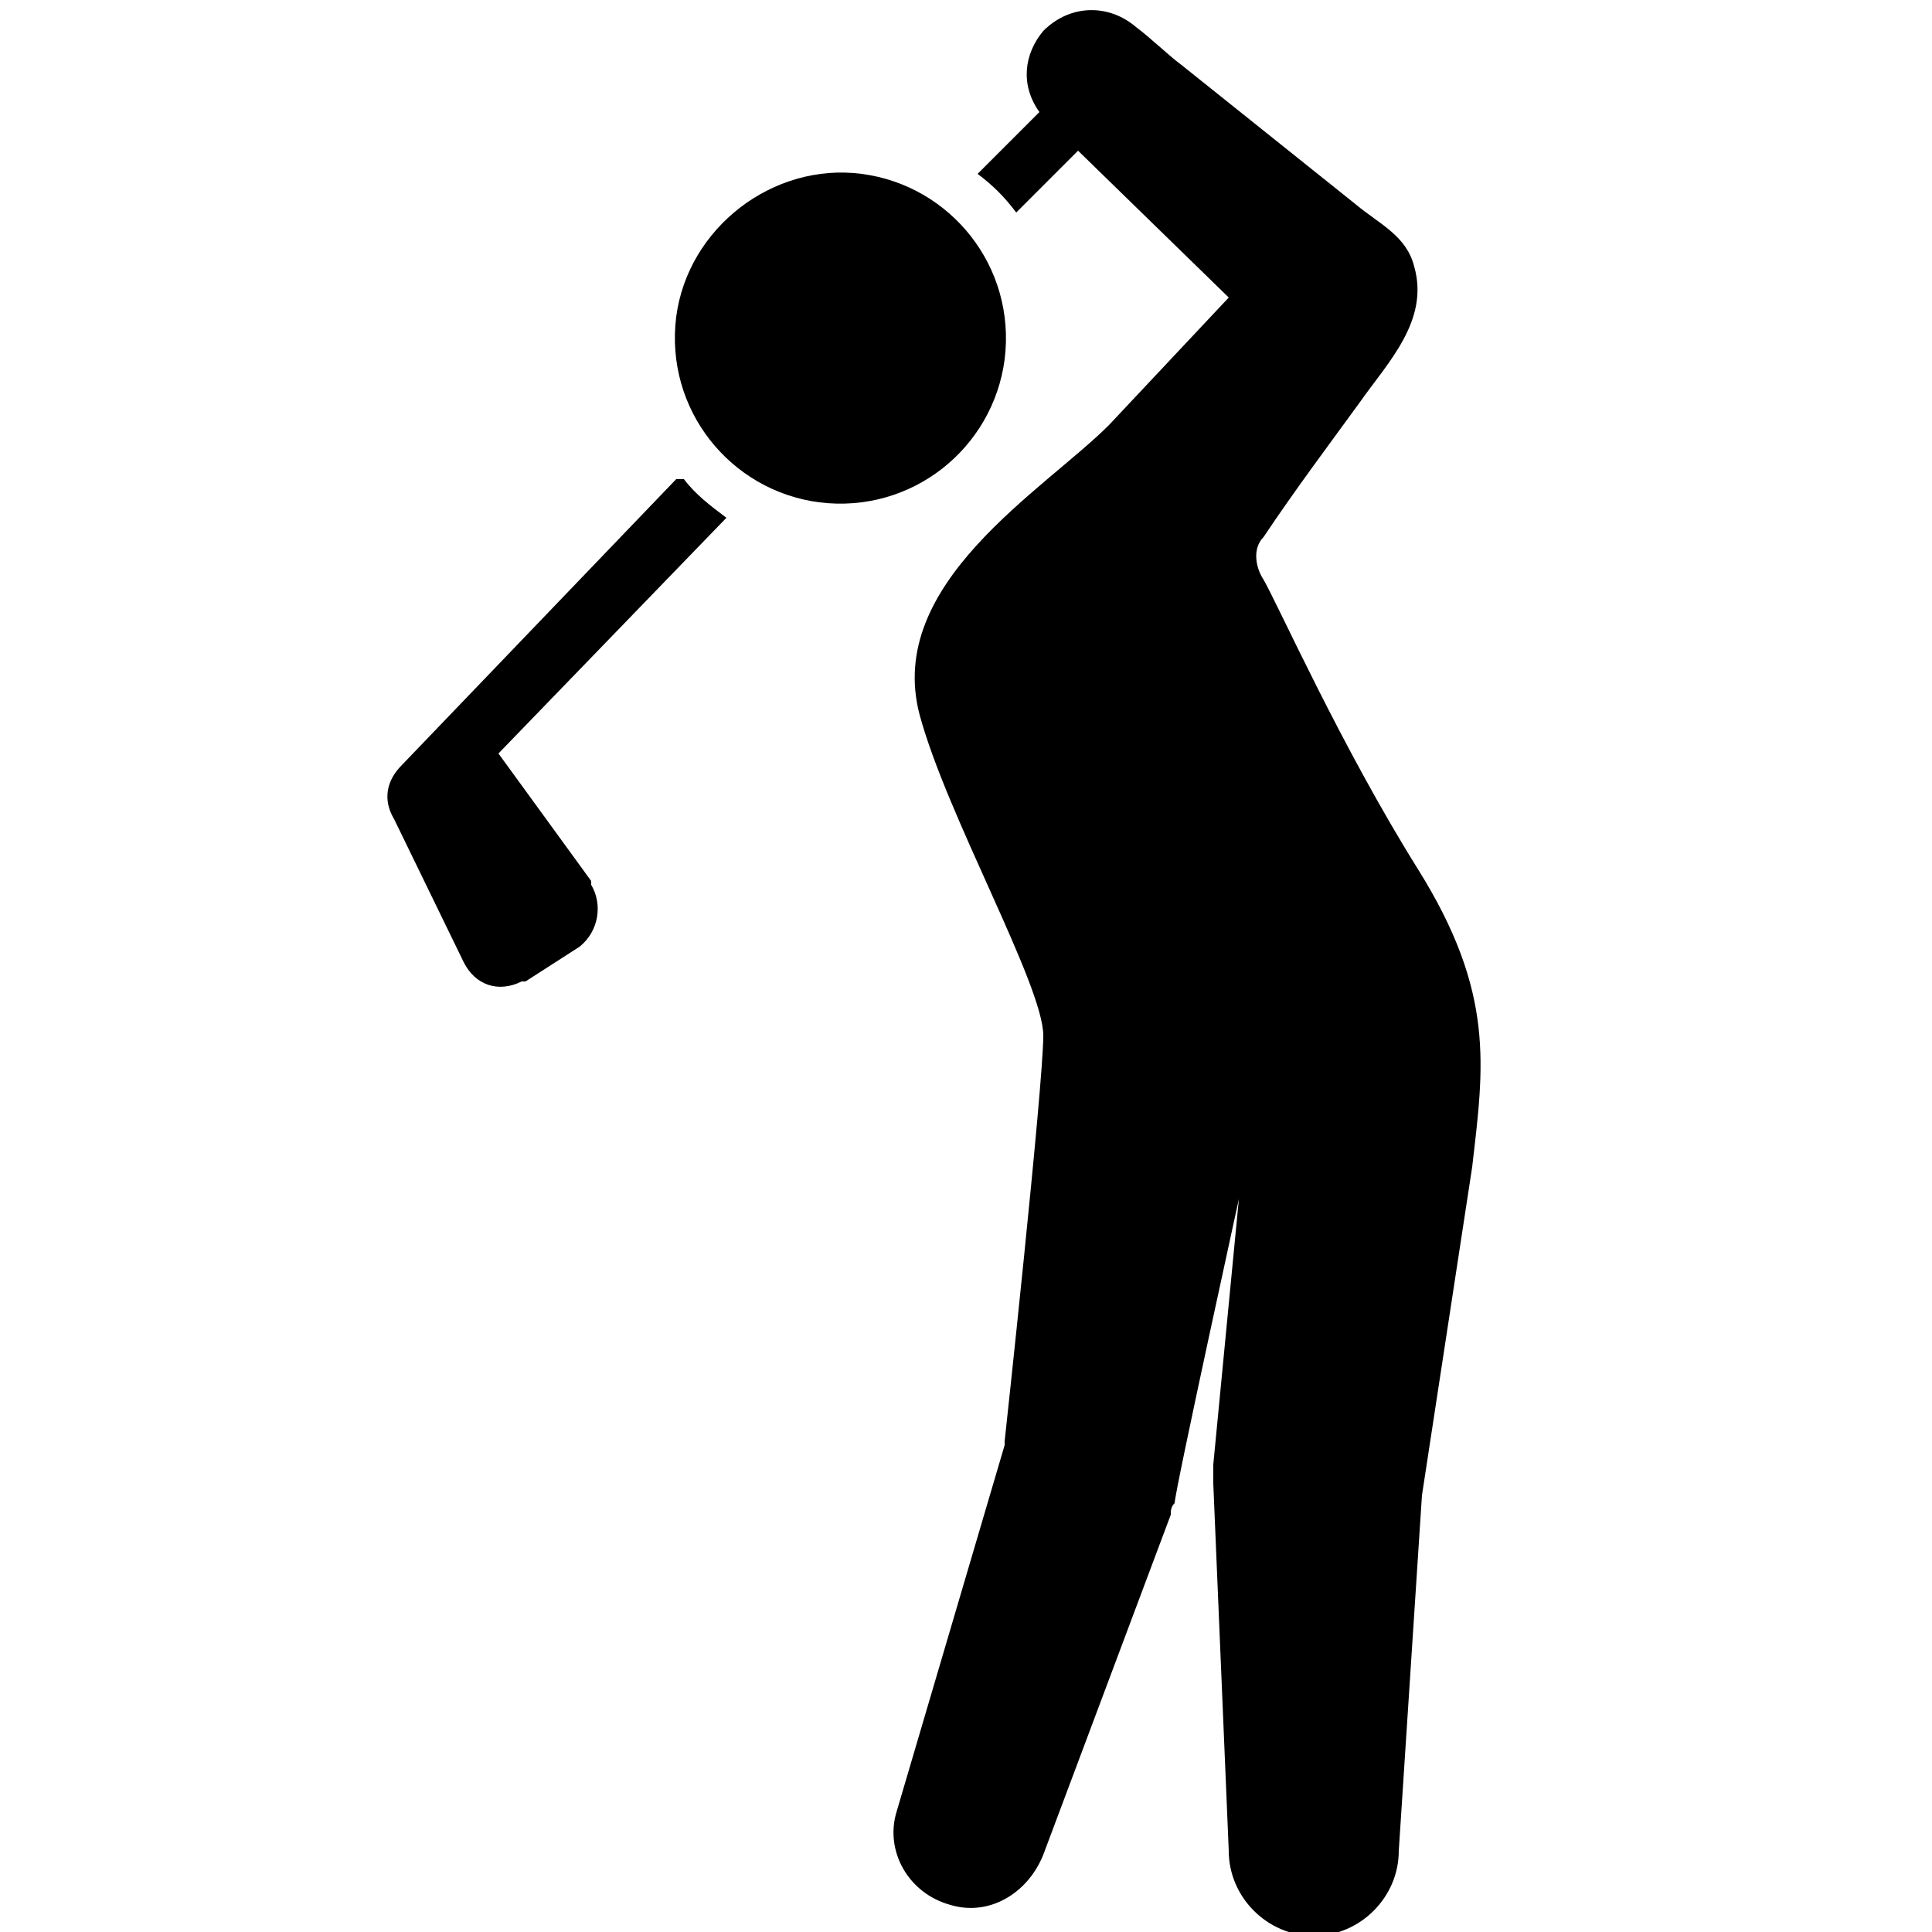 <?xml version="1.0" encoding="UTF-8"?>
<svg id="_ゴルフの無料アイコン" data-name="ゴルフの無料アイコン" xmlns="http://www.w3.org/2000/svg" version="1.1" viewBox="0 0 50 50">
  <!-- Generator: Adobe Illustrator 29.5.1, SVG Export Plug-In . SVG Version: 2.1.0 Build 141)  -->
  <path id="_パス_21390" data-name="パス_21390" d="M26,9.3c.3-2.4-1.4-4.5-3.7-4.8s-4.5,1.4-4.8,3.7c-.3,2.4,1.4,4.5,3.7,4.8,0,0,0,0,0,0,2.4.3,4.5-1.4,4.8-3.7Z"/>
  <path id="_パス_21391" data-name="パス_21391" d="M36.7,22.5c-2-3.2-3.6-6.8-4-7.5-.2-.3-.3-.8,0-1.1.8-1.2,1.7-2.4,2.5-3.5.7-1,1.8-2.1,1.4-3.5-.2-.8-.9-1.1-1.5-1.6-1.5-1.2-3-2.4-4.5-3.6-.4-.3-.8-.7-1.2-1-.7-.6-1.7-.6-2.4.1-.5.6-.6,1.4-.1,2.1l-1.6,1.6c.4.3.7.6,1,1l1.6-1.6,3.9,3.8-3.1,3.3c-1.7,1.7-5.8,4.1-4.9,7.5.7,2.6,3.2,7,3.2,8.3s-1,10.5-1,10.5c0,0,0,0,0,.1l-2.8,9.5c-.3,1,.3,2.1,1.4,2.4,1,.3,2-.3,2.4-1.3l3.3-8.8c0-.1,0-.2.1-.3h0c0-.3,1.8-8.5,1.8-8.5v-.8c0,0-.8,8.3-.8,8.3,0,.1,0,.3,0,.5l.4,9.5c0,1.2,1,2.2,2.2,2.2s2.2-1,2.2-2.2l.6-9.2,1.3-8.5c.3-2.6.6-4.5-1.4-7.7Z"/>
  <path id="_パス_21392" data-name="パス_21392" d="M17.5,12.4l-7.1,7.4c-.4.4-.5.9-.2,1.4l1.8,3.7c.3.6.9.8,1.5.5,0,0,0,0,.1,0l1.4-.9c.5-.4.6-1.1.3-1.6,0,0,0,0,0-.1l-2.4-3.3,5.9-6.1c-.4-.3-.8-.6-1.1-1Z"/>
</svg>
